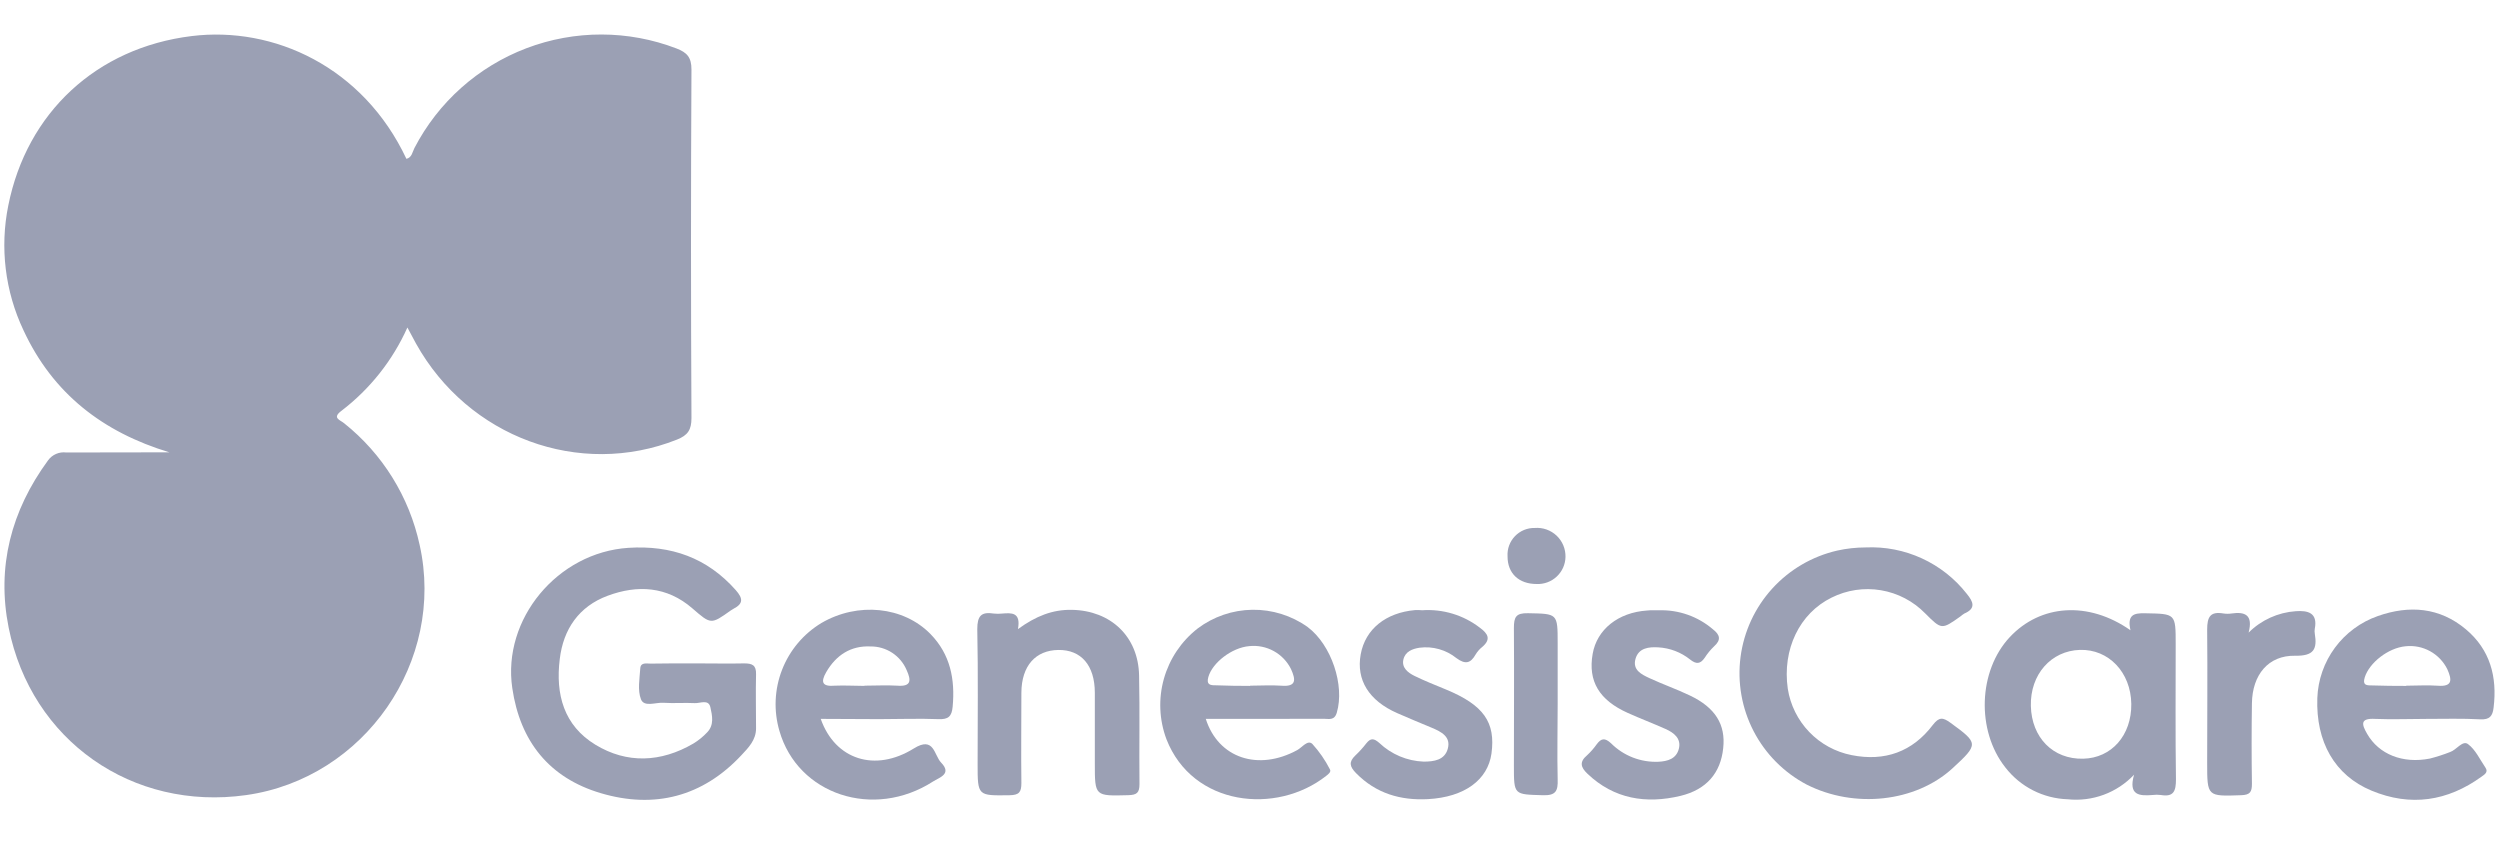 <?xml version="1.0" encoding="UTF-8"?> <svg xmlns="http://www.w3.org/2000/svg" width="193" height="65" viewBox="0 0 193 65" fill="none"><path d="M13.077 34.919C7.95 33.369 4.079 30.388 1.811 25.493C0.392 22.495 -0.019 19.118 0.64 15.867C2.071 8.7 7.442 3.691 14.79 2.785C21.125 2.004 28.034 5.156 31.375 12.262C31.802 12.164 31.84 11.724 31.994 11.429C33.831 7.885 36.91 5.141 40.642 3.723C44.375 2.305 48.499 2.311 52.227 3.742C53.026 4.049 53.385 4.421 53.381 5.369C53.333 14.338 53.333 23.307 53.381 32.275C53.381 33.181 53.103 33.603 52.262 33.937C44.738 36.926 36.142 33.762 32.109 26.51C31.904 26.142 31.712 25.771 31.451 25.284C30.317 27.817 28.569 30.026 26.363 31.712C25.611 32.271 26.256 32.416 26.564 32.672C29.534 35.038 31.594 38.358 32.396 42.068C34.404 51.037 28.149 60.091 19.006 61.381C10.223 62.624 2.417 57.179 0.67 48.462C-0.274 43.764 0.862 39.425 3.708 35.542C3.866 35.323 4.08 35.15 4.328 35.043C4.577 34.935 4.849 34.897 5.117 34.932C7.766 34.932 10.419 34.919 13.077 34.919Z" fill="#9BA0B4"></path><path d="M53.894 51.214C55.077 51.214 56.265 51.24 57.448 51.214C58.072 51.214 58.384 51.346 58.367 52.047C58.333 53.444 58.367 54.84 58.367 56.232C58.367 57.133 57.773 57.727 57.243 58.295C54.253 61.503 50.523 62.464 46.383 61.233C42.414 60.059 40.15 57.245 39.548 53.119C38.766 47.797 43.038 42.647 48.519 42.292C51.809 42.083 54.582 43.053 56.799 45.555C57.367 46.2 57.393 46.602 56.624 46.999C56.55 47.038 56.478 47.082 56.41 47.131C54.881 48.22 54.889 48.212 53.45 46.965C51.48 45.256 49.207 45.137 46.904 45.995C44.704 46.815 43.487 48.558 43.213 50.885C42.876 53.602 43.529 56.01 45.965 57.492C48.4 58.974 51.027 58.863 53.526 57.403C53.924 57.162 54.286 56.867 54.603 56.527C55.141 55.963 54.987 55.246 54.842 54.601C54.697 53.956 54.052 54.306 53.633 54.281C52.83 54.238 52.023 54.31 51.219 54.255C50.621 54.212 49.728 54.614 49.481 53.982C49.212 53.281 49.378 52.397 49.429 51.598C49.459 51.107 49.925 51.235 50.237 51.231C51.437 51.206 52.663 51.214 53.894 51.214Z" fill="#9BA0B4"></path><path d="M144.028 42.262C145.522 42.193 147.01 42.482 148.368 43.106C149.727 43.729 150.917 44.668 151.838 45.845C152.346 46.464 152.56 46.973 151.637 47.37C151.53 47.436 151.428 47.512 151.334 47.596C149.894 48.617 149.89 48.617 148.621 47.349C147.7 46.408 146.505 45.784 145.206 45.566C143.908 45.348 142.574 45.548 141.397 46.136C138.919 47.353 137.582 50.137 138.017 53.17C138.213 54.426 138.791 55.591 139.672 56.508C140.553 57.425 141.695 58.049 142.943 58.295C145.507 58.807 147.643 58.034 149.206 55.975C149.702 55.335 149.988 55.373 150.578 55.8C152.744 57.376 152.765 57.445 150.736 59.311C147.878 61.933 143.157 62.437 139.47 60.567C137.716 59.641 136.287 58.201 135.376 56.44C134.465 54.679 134.114 52.681 134.371 50.715C134.628 48.749 135.481 46.909 136.815 45.441C138.148 43.974 139.899 42.949 141.832 42.505C142.553 42.344 143.29 42.263 144.028 42.262Z" fill="#9BA0B4"></path><path d="M164.472 48.656C164.208 47.468 164.72 47.323 165.6 47.344C167.963 47.391 167.963 47.344 167.963 49.753C167.963 53.221 167.933 56.693 167.984 60.165C167.984 61.071 167.813 61.545 166.814 61.374C166.604 61.346 166.391 61.346 166.181 61.374C165.169 61.455 164.289 61.413 164.75 59.807C164.1 60.496 163.298 61.026 162.409 61.355C161.52 61.684 160.566 61.803 159.623 61.703C158.69 61.673 157.775 61.437 156.943 61.013C156.112 60.588 155.384 59.985 154.813 59.247C152.561 56.398 152.719 51.786 155.159 49.181C157.526 46.657 161.221 46.379 164.472 48.656ZM164.536 54.34C164.502 51.906 162.789 50.103 160.568 50.172C158.346 50.24 156.723 52.064 156.782 54.502C156.842 56.941 158.491 58.628 160.82 58.572C163.016 58.525 164.566 56.757 164.536 54.34Z" fill="#9BA0B4"></path><path d="M63.36 55.497C64.47 58.649 67.555 59.644 70.546 57.782C72.122 56.799 72.101 58.298 72.656 58.875C73.51 59.755 72.519 60.02 72.032 60.331C67.444 63.287 61.587 61.348 60.172 56.428C59.717 54.876 59.788 53.217 60.374 51.71C60.961 50.202 62.03 48.931 63.415 48.095C66.226 46.455 69.747 46.814 71.836 48.95C73.365 50.517 73.741 52.439 73.545 54.557C73.476 55.313 73.207 55.548 72.451 55.518C70.93 55.458 69.405 55.518 67.884 55.518L63.36 55.497ZM66.739 52.934C67.593 52.934 68.448 52.883 69.268 52.934C70.375 53.024 70.34 52.507 69.999 51.747C69.769 51.197 69.381 50.727 68.883 50.399C68.385 50.071 67.801 49.9 67.205 49.906C65.688 49.834 64.552 50.568 63.787 51.884C63.33 52.674 63.483 53.02 64.457 52.934C65.218 52.9 65.983 52.951 66.739 52.951V52.934Z" fill="#9BA0B4"></path><path d="M93.086 55.497C94.056 58.547 97.153 59.542 100.148 57.906C100.524 57.701 100.951 57.09 101.31 57.428C101.848 58.019 102.305 58.68 102.669 59.392C102.784 59.589 102.554 59.764 102.383 59.896C98.538 62.928 92.065 62.241 90.049 57.065C89.489 55.57 89.421 53.936 89.853 52.4C90.286 50.864 91.197 49.506 92.454 48.523C93.674 47.602 95.156 47.095 96.684 47.074C98.212 47.053 99.707 47.52 100.952 48.408C102.789 49.787 103.827 52.918 103.199 55.023C103.015 55.647 102.575 55.489 102.195 55.489C99.191 55.501 96.192 55.497 93.086 55.497ZM96.504 52.935C97.307 52.935 98.111 52.879 98.905 52.935C100.101 53.037 100.037 52.473 99.666 51.653C99.374 51.064 98.909 50.579 98.333 50.262C97.757 49.945 97.098 49.812 96.444 49.881C95.094 49.996 93.595 51.162 93.283 52.268C93.129 52.832 93.385 52.913 93.851 52.905C94.748 52.939 95.633 52.952 96.517 52.952L96.504 52.935Z" fill="#9BA0B4"></path><path d="M187.301 55.499C185.989 55.499 184.674 55.554 183.366 55.499C182.179 55.43 182.32 55.926 182.747 56.66C183.648 58.228 185.485 58.975 187.587 58.561C188.117 58.426 188.638 58.257 189.147 58.057C189.642 57.895 190.104 57.134 190.527 57.442C191.103 57.869 191.445 58.625 191.872 59.253C192.124 59.616 191.791 59.799 191.577 59.957C188.946 61.862 186.088 62.289 183.084 61.038C180.23 59.855 178.778 57.262 178.897 53.889C178.95 52.487 179.423 51.133 180.256 50.004C181.089 48.875 182.243 48.023 183.567 47.559C185.989 46.705 188.343 46.88 190.368 48.584C192.235 50.151 192.799 52.253 192.505 54.632C192.428 55.285 192.201 55.567 191.483 55.533C190.095 55.456 188.694 55.499 187.301 55.499ZM185.763 52.936C186.566 52.936 187.374 52.88 188.168 52.936C189.373 53.038 189.288 52.462 188.929 51.655C188.637 51.068 188.172 50.584 187.597 50.269C187.022 49.953 186.364 49.822 185.712 49.891C184.357 50.019 182.909 51.172 182.559 52.291C182.375 52.885 182.666 52.919 183.11 52.915C183.994 52.945 184.879 52.953 185.763 52.953V52.936Z" fill="#9BA0B4"></path><path d="M78.586 48.567C79.971 47.559 81.261 47.05 82.756 47.08C85.747 47.136 87.883 49.135 87.938 52.158C87.998 54.952 87.938 57.74 87.968 60.533C87.968 61.212 87.755 61.366 87.114 61.388C84.52 61.456 84.521 61.482 84.521 58.945C84.521 57.13 84.521 55.31 84.521 53.491C84.521 51.355 83.457 50.155 81.709 50.177C79.962 50.198 78.864 51.381 78.851 53.474C78.851 55.797 78.821 58.125 78.851 60.452C78.851 61.157 78.676 61.379 77.941 61.392C75.472 61.426 75.472 61.46 75.472 58.975C75.472 55.507 75.519 52.039 75.446 48.571C75.446 47.529 75.762 47.217 76.728 47.367C76.938 47.39 77.15 47.39 77.36 47.367C78.087 47.311 78.826 47.247 78.586 48.567Z" fill="#9BA0B4"></path><path d="M128.054 47.115C129.588 47.062 131.086 47.59 132.249 48.592C132.796 49.019 132.877 49.408 132.326 49.899C132.051 50.163 131.809 50.458 131.604 50.779C131.262 51.274 130.946 51.291 130.472 50.911C129.771 50.353 128.914 50.026 128.02 49.976C127.31 49.933 126.499 50.006 126.259 50.869C126.02 51.731 126.729 52.065 127.336 52.351C128.366 52.829 129.442 53.205 130.467 53.696C132.428 54.631 133.232 55.942 133.031 57.762C132.834 59.667 131.749 60.956 129.728 61.443C127.08 62.075 124.602 61.687 122.555 59.735C122.026 59.235 121.915 58.821 122.521 58.308C122.8 58.051 123.05 57.765 123.269 57.454C123.615 56.993 123.888 56.942 124.367 57.377C124.845 57.857 125.418 58.232 126.049 58.478C126.68 58.724 127.355 58.837 128.032 58.808C128.742 58.77 129.412 58.586 129.609 57.8C129.805 57.014 129.229 56.566 128.579 56.276C127.618 55.848 126.631 55.473 125.67 55.041C123.448 54.046 122.585 52.581 122.953 50.48C123.282 48.592 124.922 47.281 127.152 47.132C127.46 47.097 127.759 47.115 128.054 47.115Z" fill="#9BA0B4"></path><path d="M109.784 47.112C111.385 47.001 112.972 47.479 114.244 48.458C114.859 48.91 115.141 49.346 114.423 49.948C114.225 50.107 114.056 50.299 113.924 50.516C113.531 51.212 113.129 51.315 112.437 50.807C112.041 50.487 111.584 50.252 111.094 50.114C110.605 49.975 110.092 49.938 109.587 50.004C109.04 50.089 108.481 50.294 108.34 50.922C108.199 51.55 108.699 51.934 109.194 52.178C109.985 52.566 110.809 52.891 111.625 53.228C114.543 54.433 115.47 55.761 115.141 58.178C114.855 60.203 113.073 61.539 110.237 61.693C108.139 61.804 106.234 61.266 104.683 59.682C104.2 59.186 104.106 58.827 104.627 58.328C104.936 58.036 105.222 57.721 105.482 57.384C105.823 56.957 106.071 56.995 106.486 57.358C107.413 58.236 108.627 58.748 109.903 58.797C110.715 58.797 111.523 58.674 111.766 57.815C112.031 56.876 111.266 56.491 110.536 56.184C109.643 55.808 108.746 55.445 107.861 55.052C105.678 54.091 104.687 52.489 105.046 50.516C105.405 48.543 107.011 47.3 109.233 47.1C109.416 47.089 109.601 47.093 109.784 47.112Z" fill="#9BA0B4"></path><path d="M173.593 48.838C174.567 47.867 175.86 47.28 177.232 47.185C178.16 47.117 178.941 47.3 178.702 48.535C178.679 48.66 178.679 48.789 178.702 48.915C178.899 50.115 178.634 50.649 177.181 50.623C175.113 50.585 173.879 52.097 173.849 54.292C173.818 56.362 173.818 58.435 173.849 60.51C173.849 61.142 173.708 61.364 173.024 61.39C170.393 61.48 170.393 61.51 170.393 58.879C170.393 55.462 170.427 52.024 170.393 48.603C170.393 47.612 170.64 47.19 171.649 47.36C171.858 47.392 172.071 47.392 172.281 47.36C173.319 47.211 173.951 47.471 173.593 48.838Z" fill="#9BA0B4"></path><path d="M120.252 54.352C120.252 56.291 120.205 58.234 120.252 60.173C120.282 61.07 120.107 61.425 119.103 61.391C116.877 61.322 116.873 61.391 116.873 59.119C116.873 55.574 116.899 52.029 116.873 48.484C116.873 47.63 117.031 47.322 117.958 47.34C120.248 47.386 120.252 47.34 120.252 49.667V54.352Z" fill="#9BA0B4"></path><path d="M118.63 45.085C117.254 45.085 116.379 44.265 116.383 42.95C116.365 42.664 116.407 42.379 116.505 42.111C116.604 41.842 116.757 41.598 116.955 41.392C117.153 41.186 117.391 41.023 117.655 40.914C117.92 40.805 118.203 40.752 118.489 40.759C118.795 40.735 119.103 40.775 119.392 40.877C119.682 40.98 119.946 41.142 120.17 41.352C120.393 41.563 120.569 41.819 120.687 42.102C120.805 42.385 120.863 42.69 120.856 42.997C120.85 43.281 120.787 43.561 120.672 43.821C120.556 44.08 120.389 44.314 120.182 44.508C119.975 44.703 119.731 44.854 119.464 44.953C119.198 45.052 118.914 45.097 118.63 45.085Z" fill="#9BA0B4"></path></svg> 